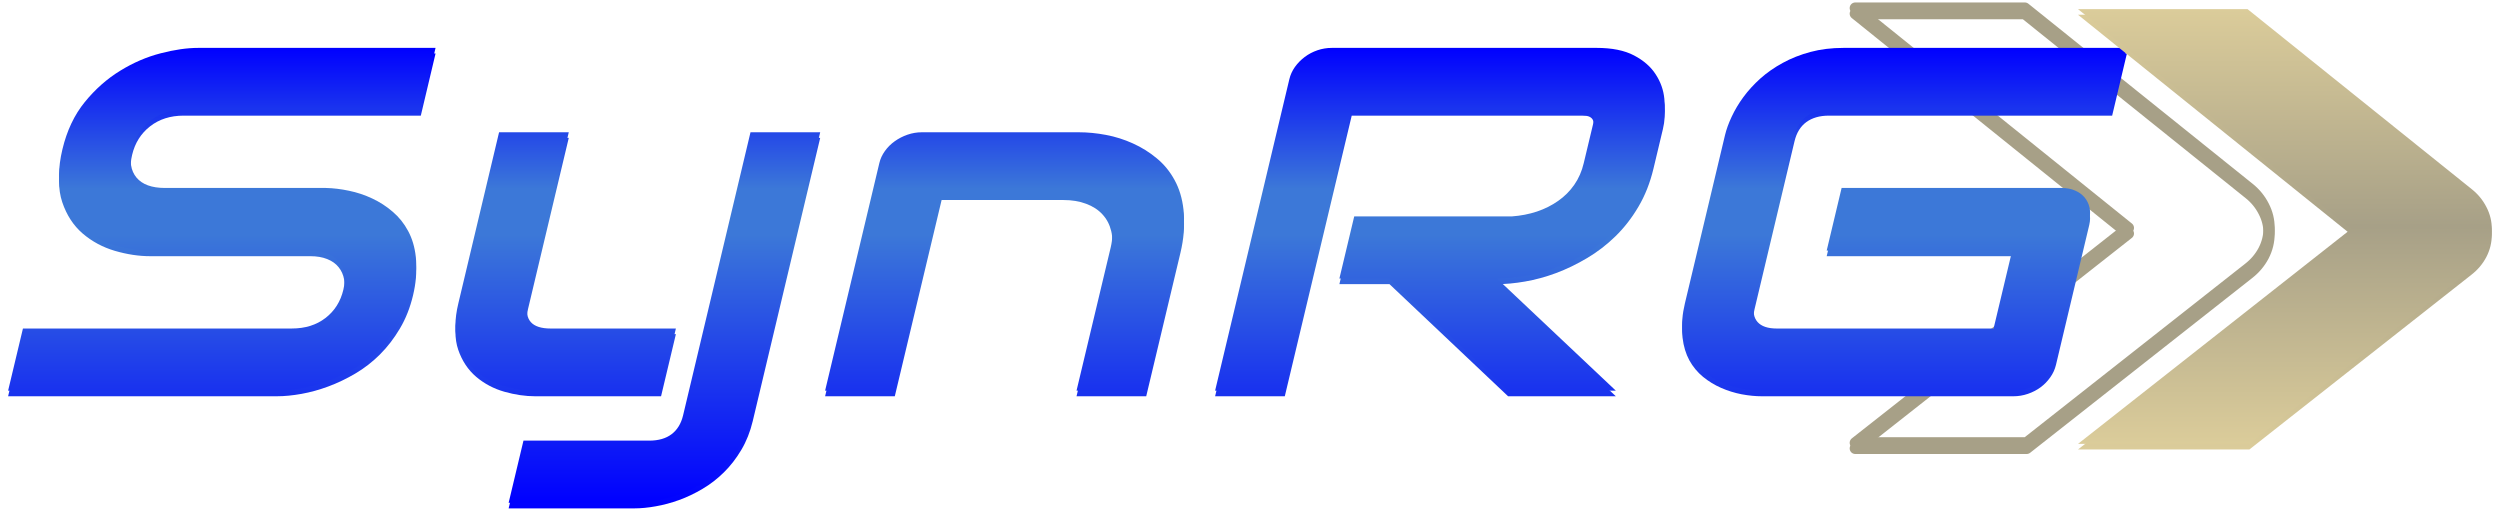 <svg version="1.1" viewBox="0.0 0.0 892.801 182.399" fill="none" stroke="none" stroke-linecap="square" stroke-miterlimit="10" xmlns:xlink="http://www.w3.org/1999/xlink" xmlns="http://www.w3.org/2000/svg"><clipPath id="p.0"><path d="m0 0l892.801 0l0 182.399l-892.801 0l0 -182.399z" clip-rule="nonzero"/></clipPath><g clip-path="url(#p.0)"><path fill="#000000" fill-opacity="0.0" d="m0 0l892.801 0l0 182.399l-892.801 0z" fill-rule="evenodd"/><g filter="url(#shadowFilter-p.1)"><use xlink:href="#p.1" transform="matrix(1.0 0.0 0.0 1.0 0.0 2.0)"/></g><defs><filter id="shadowFilter-p.1" filterUnits="userSpaceOnUse"><feGaussianBlur in="SourceAlpha" stdDeviation="2.0" result="blur"/><feComponentTransfer in="blur" color-interpolation-filters="sRGB"><feFuncR type="linear" slope="0" intercept="0.0"/><feFuncG type="linear" slope="0" intercept="0.0"/><feFuncB type="linear" slope="0" intercept="0.0"/><feFuncA type="linear" slope="0.5" intercept="0"/></feComponentTransfer></filter></defs><g id="p.1"><path fill="#000000" fill-opacity="0.0" d="m662.555 2.881l97.541 78.507l-97.541 76.743l61.209 0l79.211 -62.336c2.291 -1.764 4.091 -3.888 5.401 -6.371c1.309 -2.516 1.964 -5.195 1.964 -8.037c0 -2.744 -0.636 -5.342 -1.909 -7.792c-1.237 -2.45 -2.946 -4.558 -5.128 -6.322l-80.193 -64.394z" fill-rule="evenodd"/><path stroke="#a7a087" stroke-width="4.0" stroke-linejoin="round" stroke-linecap="butt" d="m662.555 2.881l97.541 78.507l-97.541 76.743l61.209 0l79.211 -62.336c2.291 -1.764 4.091 -3.888 5.401 -6.371c1.309 -2.516 1.964 -5.195 1.964 -8.037c0 -2.744 -0.636 -5.342 -1.909 -7.792c-1.237 -2.45 -2.946 -4.558 -5.128 -6.322l-80.193 -64.394z" fill-rule="evenodd"/></g><g filter="url(#shadowFilter-p.2)"><use xlink:href="#p.2" transform="matrix(1.0 0.0 0.0 1.0 0.0 2.0)"/></g><defs><filter id="shadowFilter-p.2" filterUnits="userSpaceOnUse"><feGaussianBlur in="SourceAlpha" stdDeviation="2.0" result="blur"/><feComponentTransfer in="blur" color-interpolation-filters="sRGB"><feFuncR type="linear" slope="0" intercept="0.0"/><feFuncG type="linear" slope="0" intercept="0.0"/><feFuncB type="linear" slope="0" intercept="0.0"/><feFuncA type="linear" slope="0.5" intercept="0"/></feComponentTransfer></filter></defs><g id="p.2"><defs><linearGradient id="p.3" gradientUnits="userSpaceOnUse" gradientTransform="matrix(12.746 0.0 0.0 12.746 0.0 0.0)" spreadMethod="pad" x1="0.227" y1="1.342" x2="0.227" y2="14.087"><stop offset="0.0" stop-color="#0000ff"/><stop offset="0.31" stop-color="#3c78d8"/><stop offset="0.41" stop-color="#3c78d8"/><stop offset="1.0" stop-color="#0000ff"/></linearGradient></defs><path fill="url(#p.3)" d="m70.827 17.103c-4.02 0 -8.509 0.645 -13.465 1.935c-4.956 1.271 -9.774 3.348 -14.454 6.232c-4.68 2.864 -8.892 6.592 -12.635 11.183c-3.723 4.572 -6.382 10.187 -7.977 16.845c-1.595 6.658 -1.617 12.293 -0.064 16.902c1.553 4.61 3.978 8.337 7.275 11.183c3.318 2.846 7.158 4.913 11.519 6.203c4.361 1.271 8.551 1.906 12.572 1.906l57.243 0c2.297 0 4.297 0.341 5.999 1.024c1.723 0.683 3.084 1.65 4.084 2.902c1.021 1.252 1.68 2.732 1.978 4.439c0.298 1.707 0.202 3.585 -0.287 5.634c-1 4.211 -3.127 7.569 -6.382 10.073c-3.233 2.504 -7.243 3.756 -12.029 3.756l-96.011 0l-5.297 22.195l96.011 0c2.68 0 5.605 -0.285 8.775 -0.854c3.17 -0.569 6.36 -1.451 9.572 -2.646c3.233 -1.195 6.445 -2.732 9.636 -4.61c3.191 -1.878 6.126 -4.154 8.807 -6.829c2.68 -2.675 5.052 -5.757 7.115 -9.248c2.085 -3.509 3.648 -7.455 4.69 -11.837c1.042 -4.382 1.372 -8.309 0.989 -11.78c-0.383 -3.472 -1.298 -6.545 -2.744 -9.219c-1.425 -2.675 -3.255 -4.961 -5.488 -6.858c-2.212 -1.916 -4.659 -3.5 -7.339 -4.752c-2.659 -1.252 -5.424 -2.172 -8.296 -2.76c-2.85 -0.607 -5.605 -0.939 -8.264 -0.996l-57.434 0c-4.722 0 -8.115 -1.233 -10.179 -3.699c-2.063 -2.485 -2.585 -5.862 -1.563 -10.13c1 -4.211 3.127 -7.597 6.382 -10.158c3.276 -2.561 7.275 -3.841 11.997 -3.841l84.715 0l5.265 -22.195z" fill-rule="evenodd"/><defs><linearGradient id="p.4" gradientUnits="userSpaceOnUse" gradientTransform="matrix(12.746 0.0 0.0 12.746 0.0 0.0)" spreadMethod="pad" x1="0.227" y1="1.342" x2="0.227" y2="14.087"><stop offset="0.0" stop-color="#0000ff"/><stop offset="0.31" stop-color="#3c78d8"/><stop offset="0.41" stop-color="#3c78d8"/><stop offset="1.0" stop-color="#0000ff"/></linearGradient></defs><path fill="url(#p.4)" d="m178.229 47.237l-14.55 61.121c-1.383 5.748 -1.393 10.604 -0.032 14.569c1.361 3.946 3.499 7.161 6.413 9.646c2.914 2.466 6.265 4.24 10.051 5.321c3.808 1.081 7.498 1.622 11.072 1.622l44.894 0l5.297 -22.195l-44.703 0c-3.382 0 -5.754 -0.768 -7.115 -2.305c-1.361 -1.537 -1.691 -3.756 -0.989 -6.658l14.55 -61.121zm150.956 0c-1.723 0 -3.414 0.285 -5.073 0.854c-1.659 0.569 -3.191 1.356 -4.595 2.362c-1.383 0.986 -2.553 2.153 -3.51 3.5c-0.957 1.328 -1.617 2.76 -1.978 4.297l-19.368 81.268l24.888 0l16.72 -70.085l43.554 0c2.999 0 5.68 0.446 8.041 1.337c2.382 0.873 4.329 2.134 5.839 3.785c1.532 1.65 2.574 3.633 3.127 5.947c0.574 2.295 0.521 4.894 -0.16 7.797l-12.221 51.219l24.888 0l12.221 -51.219c1.191 -5.008 1.553 -9.504 1.085 -13.488c-0.447 -3.984 -1.51 -7.493 -3.191 -10.528c-1.659 -3.054 -3.786 -5.644 -6.382 -7.768c-2.574 -2.144 -5.403 -3.908 -8.487 -5.293c-3.084 -1.404 -6.296 -2.419 -9.636 -3.045c-3.318 -0.626 -6.541 -0.939 -9.668 -0.939zm-61.167 0l-24.09 101.158c-0.702 2.902 -2.063 5.122 -4.084 6.658c-2.021 1.537 -4.69 2.305 -8.009 2.305l-44.894 0l-5.297 22.195l44.894 0c2.361 0 4.903 -0.247 7.626 -0.74c2.744 -0.474 5.531 -1.224 8.36 -2.248c2.829 -1.024 5.616 -2.352 8.36 -3.984c2.744 -1.612 5.286 -3.576 7.626 -5.89c2.34 -2.295 4.414 -4.97 6.222 -8.024c1.808 -3.035 3.169 -6.459 4.084 -10.272l24.09 -101.158z" fill-rule="evenodd"/><defs><linearGradient id="p.5" gradientUnits="userSpaceOnUse" gradientTransform="matrix(12.746 0.0 0.0 12.746 0.0 0.0)" spreadMethod="pad" x1="0.227" y1="1.342" x2="0.227" y2="14.087"><stop offset="0.0" stop-color="#0000ff"/><stop offset="0.31" stop-color="#3c78d8"/><stop offset="0.41" stop-color="#3c78d8"/><stop offset="1.0" stop-color="#0000ff"/></linearGradient></defs><path fill="url(#p.5)" d="m475.641 17.103c-1.787 0 -3.51 0.285 -5.169 0.854c-1.659 0.569 -3.169 1.366 -4.531 2.39c-1.361 1.024 -2.531 2.219 -3.51 3.585c-0.957 1.366 -1.617 2.817 -1.978 4.354l-26.515 111.231l24.888 0l23.899 -100.219l82.131 0c0.51 0 1.053 0.028 1.627 0.085c0.596 0.057 1.127 0.247 1.595 0.569c0.468 0.304 0.798 0.787 0.989 1.451c0.213 0.645 0.17 1.593 -0.128 2.846l-3.35 14c-0.681 2.902 -1.808 5.482 -3.382 7.74c-1.553 2.238 -3.467 4.154 -5.743 5.748c-2.255 1.593 -4.786 2.864 -7.594 3.813c-2.808 0.93 -5.797 1.508 -8.966 1.736l-56.285 0l-5.297 22.195l17.9 0l42.342 40.036l38.481 0l-42.437 -40.036c3.063 0 6.403 -0.313 10.019 -0.939c3.637 -0.626 7.328 -1.631 11.072 -3.016c3.744 -1.404 7.435 -3.187 11.072 -5.35c3.659 -2.163 7.041 -4.761 10.147 -7.797c3.127 -3.054 5.86 -6.573 8.2 -10.557c2.361 -3.984 4.148 -8.508 5.361 -13.573l3.382 -14.171c0.659 -2.732 0.83 -5.663 0.511 -8.793c-0.298 -3.13 -1.33 -6.042 -3.095 -8.736c-1.744 -2.713 -4.318 -4.961 -7.722 -6.744c-3.404 -1.802 -7.881 -2.703 -13.433 -2.703z" fill-rule="evenodd"/><defs><linearGradient id="p.6" gradientUnits="userSpaceOnUse" gradientTransform="matrix(12.746 0.0 0.0 12.746 0.0 0.0)" spreadMethod="pad" x1="0.227" y1="1.342" x2="0.227" y2="14.087"><stop offset="0.0" stop-color="#0000ff"/><stop offset="0.31" stop-color="#3c78d8"/><stop offset="0.41" stop-color="#3c78d8"/><stop offset="1.0" stop-color="#0000ff"/></linearGradient></defs><path fill="url(#p.6)" d="m658.377 17.103c-4.276 0 -8.222 0.484 -11.838 1.451c-3.595 0.967 -6.881 2.267 -9.86 3.898c-2.978 1.612 -5.648 3.472 -8.009 5.577c-2.34 2.106 -4.361 4.316 -6.062 6.63c-1.68 2.295 -3.074 4.629 -4.18 7c-1.106 2.352 -1.904 4.553 -2.393 6.602l-14.327 60.097c-0.915 3.813 -1.191 7.247 -0.83 10.301c0.362 3.035 1.17 5.71 2.425 8.024c1.276 2.295 2.904 4.259 4.882 5.89c1.978 1.612 4.137 2.931 6.477 3.955c2.34 1.024 4.776 1.783 7.307 2.276c2.531 0.474 4.946 0.711 7.243 0.711l89.789 0c1.787 0 3.51 -0.285 5.169 -0.854c1.68 -0.569 3.191 -1.347 4.531 -2.333c1.361 -1.005 2.521 -2.191 3.478 -3.557c0.979 -1.366 1.659 -2.846 2.042 -4.439l11.902 -50.024c0.362 -1.537 0.383 -2.969 0.064 -4.297c-0.319 -1.347 -0.915 -2.533 -1.787 -3.557c-0.872 -1.024 -2 -1.831 -3.382 -2.419c-1.383 -0.607 -2.967 -0.911 -4.754 -0.911l-78.589 0l-5.329 22.366l66.241 0l-6.637 27.829l-77.44 0c-3.191 0 -5.477 -0.778 -6.86 -2.333c-1.383 -1.575 -1.734 -3.785 -1.053 -6.63l14.263 -59.926c0.723 -3.016 2.127 -5.293 4.212 -6.829c2.106 -1.537 4.786 -2.305 8.041 -2.305l101.18 0l5.265 -22.195z" fill-rule="evenodd"/></g><g filter="url(#shadowFilter-p.7)"><use xlink:href="#p.7" transform="matrix(1.0 0.0 0.0 1.0 0.0 2.0)"/></g><defs><filter id="shadowFilter-p.7" filterUnits="userSpaceOnUse"><feGaussianBlur in="SourceAlpha" stdDeviation="2.0" result="blur"/><feComponentTransfer in="blur" color-interpolation-filters="sRGB"><feFuncR type="linear" slope="0" intercept="0.0"/><feFuncG type="linear" slope="0" intercept="0.0"/><feFuncB type="linear" slope="0" intercept="0.0"/><feFuncA type="linear" slope="0.5" intercept="0"/></feComponentTransfer></filter></defs><g id="p.7"><defs><linearGradient id="p.8" gradientUnits="userSpaceOnUse" gradientTransform="matrix(12.46 0.0 0.0 12.46 0.0 0.0)" spreadMethod="pad" x1="59.558" y1="0.262" x2="59.558" y2="12.722"><stop offset="0.0" stop-color="#dbcc9a"/><stop offset="0.5" stop-color="#a7a087"/><stop offset="1.0" stop-color="#dbcc9a"/></linearGradient></defs><path fill="url(#p.8)" d="m742.093 3.269l97.541 78.507l-97.541 76.743l61.209 0l79.211 -62.336c2.291 -1.764 4.091 -3.888 5.401 -6.371c1.309 -2.516 1.964 -5.195 1.964 -8.037c0 -2.744 -0.636 -5.342 -1.909 -7.792c-1.237 -2.45 -2.946 -4.558 -5.128 -6.322l-80.193 -64.394z" fill-rule="evenodd"/></g></g></svg>
